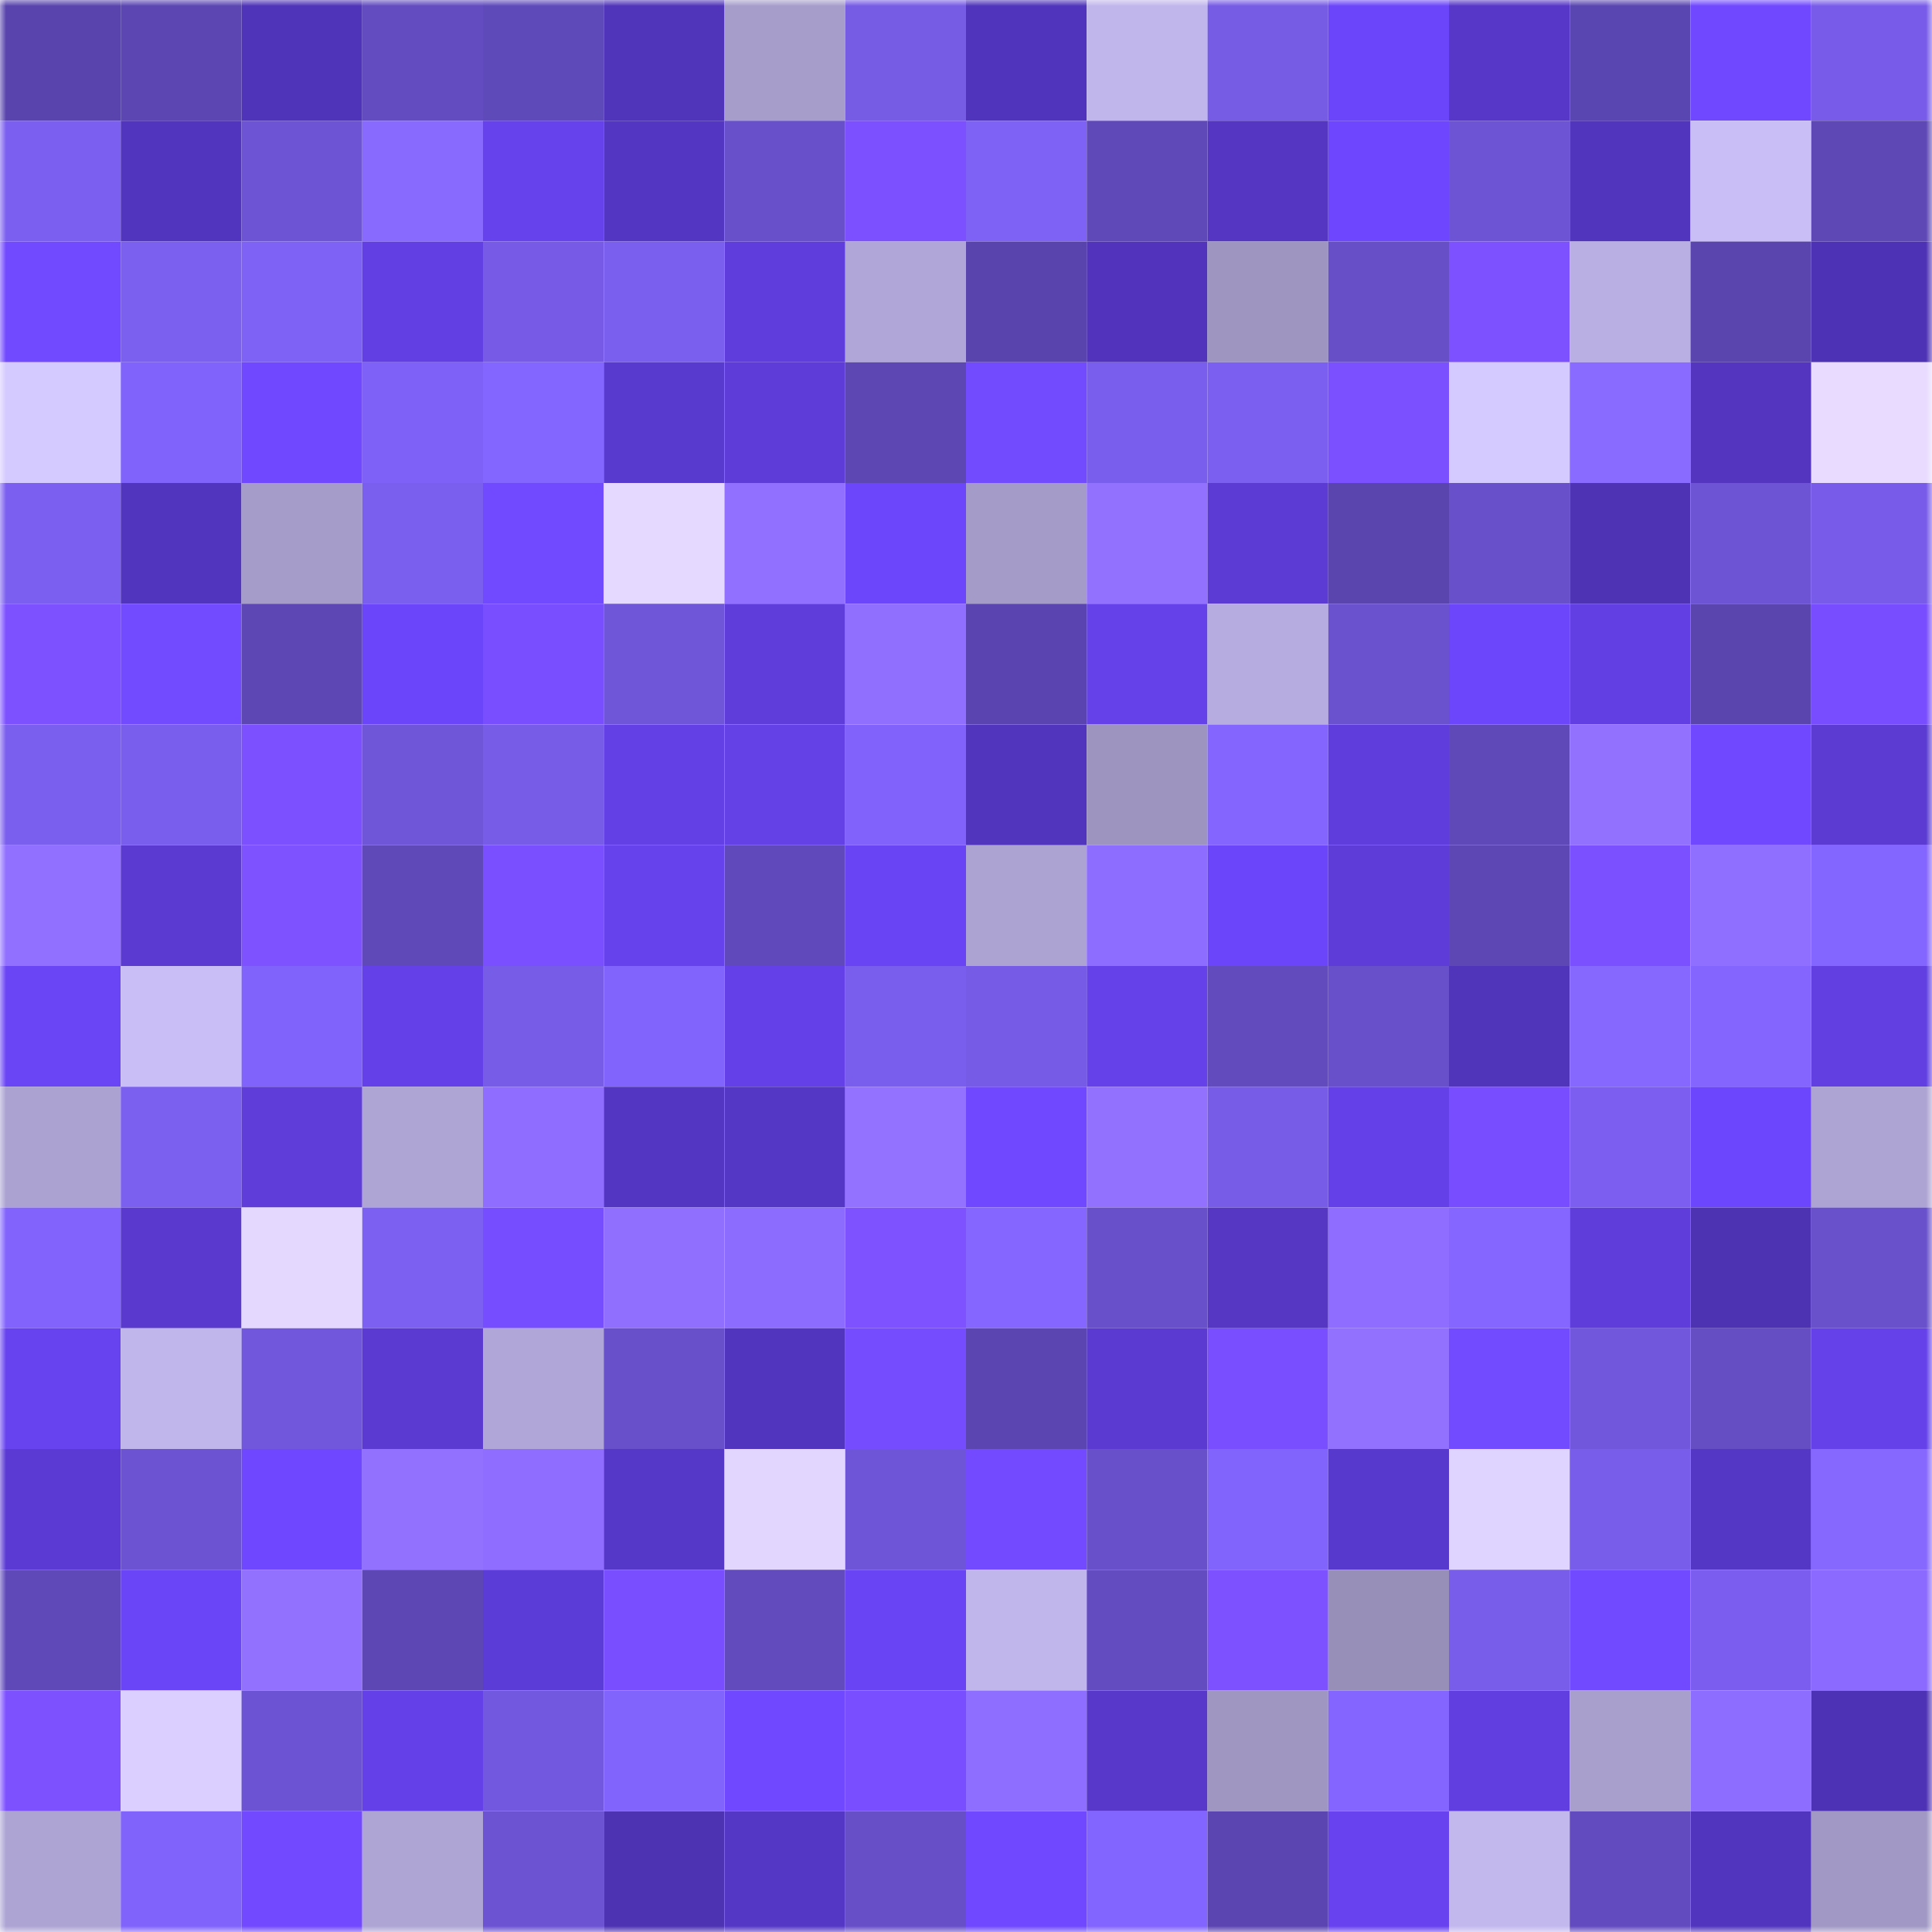 <svg viewBox="0 0 160 160" fill="none" role="img" xmlns="http://www.w3.org/2000/svg" width="240" height="240" name="linea%2Cixxal.linea.eth"><mask id="1266867487" mask-type="alpha" maskUnits="userSpaceOnUse" x="0" y="0" width="160" height="160"><rect width="160" height="160" fill="#FFFFFF"></rect></mask><g mask="url(#1266867487)"><rect x="0" y="0" width="10" height="10" fill="#5944ad"></rect><rect x="10" y="0" width="10" height="10" fill="#5b46b2"></rect><rect x="20" y="0" width="10" height="10" fill="#4f33b8"></rect><rect x="30" y="0" width="10" height="10" fill="#624cbf"></rect><rect x="40" y="0" width="10" height="10" fill="#5f4aba"></rect><rect x="50" y="0" width="10" height="10" fill="#5034b9"></rect><rect x="60" y="0" width="10" height="10" fill="#a69dcb"></rect><rect x="70" y="0" width="10" height="10" fill="#765be5"></rect><rect x="80" y="0" width="10" height="10" fill="#5034bb"></rect><rect x="90" y="0" width="10" height="10" fill="#c1b6ec"></rect><rect x="100" y="0" width="10" height="10" fill="#765be5"></rect><rect x="110" y="0" width="10" height="10" fill="#6b45f9"></rect><rect x="120" y="0" width="10" height="10" fill="#5637c7"></rect><rect x="130" y="0" width="10" height="10" fill="#5a46b0"></rect><rect x="140" y="0" width="10" height="10" fill="#7048ff"></rect><rect x="150" y="0" width="10" height="10" fill="#785ce9"></rect><rect x="0" y="10" width="10" height="10" fill="#7b5ff0"></rect><rect x="10" y="10" width="10" height="10" fill="#5235bf"></rect><rect x="20" y="10" width="10" height="10" fill="#6d54d4"></rect><rect x="30" y="10" width="10" height="10" fill="#896aff"></rect><rect x="40" y="10" width="10" height="10" fill="#6542eb"></rect><rect x="50" y="10" width="10" height="10" fill="#5336c1"></rect><rect x="60" y="10" width="10" height="10" fill="#6850ca"></rect><rect x="70" y="10" width="10" height="10" fill="#7c50ff"></rect><rect x="80" y="10" width="10" height="10" fill="#7e62f6"></rect><rect x="90" y="10" width="10" height="10" fill="#5f49b9"></rect><rect x="100" y="10" width="10" height="10" fill="#5436c3"></rect><rect x="110" y="10" width="10" height="10" fill="#6d46fd"></rect><rect x="120" y="10" width="10" height="10" fill="#6d54d5"></rect><rect x="130" y="10" width="10" height="10" fill="#5135bd"></rect><rect x="140" y="10" width="10" height="10" fill="#c9bff6"></rect><rect x="150" y="10" width="10" height="10" fill="#5e48b6"></rect><rect x="0" y="20" width="10" height="10" fill="#7149ff"></rect><rect x="10" y="20" width="10" height="10" fill="#7b5fef"></rect><rect x="20" y="20" width="10" height="10" fill="#7e61f5"></rect><rect x="30" y="20" width="10" height="10" fill="#623fe3"></rect><rect x="40" y="20" width="10" height="10" fill="#775be7"></rect><rect x="50" y="20" width="10" height="10" fill="#7a5eed"></rect><rect x="60" y="20" width="10" height="10" fill="#5f3ddd"></rect><rect x="70" y="20" width="10" height="10" fill="#b0a6d7"></rect><rect x="80" y="20" width="10" height="10" fill="#5944ad"></rect><rect x="90" y="20" width="10" height="10" fill="#5134bb"></rect><rect x="100" y="20" width="10" height="10" fill="#9e95c1"></rect><rect x="110" y="20" width="10" height="10" fill="#664fc7"></rect><rect x="120" y="20" width="10" height="10" fill="#7d51ff"></rect><rect x="130" y="20" width="10" height="10" fill="#b9afe3"></rect><rect x="140" y="20" width="10" height="10" fill="#5945ad"></rect><rect x="150" y="20" width="10" height="10" fill="#4e32b5"></rect><rect x="0" y="30" width="10" height="10" fill="#d5caff"></rect><rect x="10" y="30" width="10" height="10" fill="#8063fa"></rect><rect x="20" y="30" width="10" height="10" fill="#6f48ff"></rect><rect x="30" y="30" width="10" height="10" fill="#7e61f6"></rect><rect x="40" y="30" width="10" height="10" fill="#8365ff"></rect><rect x="50" y="30" width="10" height="10" fill="#593acf"></rect><rect x="60" y="30" width="10" height="10" fill="#5d3cd7"></rect><rect x="70" y="30" width="10" height="10" fill="#5c47b3"></rect><rect x="80" y="30" width="10" height="10" fill="#734bff"></rect><rect x="90" y="30" width="10" height="10" fill="#795dec"></rect><rect x="100" y="30" width="10" height="10" fill="#7b5ff0"></rect><rect x="110" y="30" width="10" height="10" fill="#7b50ff"></rect><rect x="120" y="30" width="10" height="10" fill="#d5caff"></rect><rect x="130" y="30" width="10" height="10" fill="#8a6bff"></rect><rect x="140" y="30" width="10" height="10" fill="#5335c0"></rect><rect x="150" y="30" width="10" height="10" fill="#e8dbff"></rect><rect x="0" y="40" width="10" height="10" fill="#7b5ff0"></rect><rect x="10" y="40" width="10" height="10" fill="#5235bf"></rect><rect x="20" y="40" width="10" height="10" fill="#a59cc9"></rect><rect x="30" y="40" width="10" height="10" fill="#7a5eee"></rect><rect x="40" y="40" width="10" height="10" fill="#7149ff"></rect><rect x="50" y="40" width="10" height="10" fill="#e5d9ff"></rect><rect x="60" y="40" width="10" height="10" fill="#9170ff"></rect><rect x="70" y="40" width="10" height="10" fill="#6c46fb"></rect><rect x="80" y="40" width="10" height="10" fill="#a49bc8"></rect><rect x="90" y="40" width="10" height="10" fill="#9371ff"></rect><rect x="100" y="40" width="10" height="10" fill="#5b3bd4"></rect><rect x="110" y="40" width="10" height="10" fill="#5945ad"></rect><rect x="120" y="40" width="10" height="10" fill="#6850ca"></rect><rect x="130" y="40" width="10" height="10" fill="#4e33b5"></rect><rect x="140" y="40" width="10" height="10" fill="#6d54d4"></rect><rect x="150" y="40" width="10" height="10" fill="#785ce9"></rect><rect x="0" y="50" width="10" height="10" fill="#7d51ff"></rect><rect x="10" y="50" width="10" height="10" fill="#724aff"></rect><rect x="20" y="50" width="10" height="10" fill="#5d47b5"></rect><rect x="30" y="50" width="10" height="10" fill="#6b45f9"></rect><rect x="40" y="50" width="10" height="10" fill="#794eff"></rect><rect x="50" y="50" width="10" height="10" fill="#6f55d8"></rect><rect x="60" y="50" width="10" height="10" fill="#5e3dda"></rect><rect x="70" y="50" width="10" height="10" fill="#906fff"></rect><rect x="80" y="50" width="10" height="10" fill="#5a45b0"></rect><rect x="90" y="50" width="10" height="10" fill="#6441e8"></rect><rect x="100" y="50" width="10" height="10" fill="#b6acdf"></rect><rect x="110" y="50" width="10" height="10" fill="#6a51ce"></rect><rect x="120" y="50" width="10" height="10" fill="#6c46fa"></rect><rect x="130" y="50" width="10" height="10" fill="#613fe2"></rect><rect x="140" y="50" width="10" height="10" fill="#5a45af"></rect><rect x="150" y="50" width="10" height="10" fill="#774dff"></rect><rect x="0" y="60" width="10" height="10" fill="#7a5eee"></rect><rect x="10" y="60" width="10" height="10" fill="#795dec"></rect><rect x="20" y="60" width="10" height="10" fill="#7c50ff"></rect><rect x="30" y="60" width="10" height="10" fill="#6f56d9"></rect><rect x="40" y="60" width="10" height="10" fill="#775ce8"></rect><rect x="50" y="60" width="10" height="10" fill="#6340e6"></rect><rect x="60" y="60" width="10" height="10" fill="#6440e7"></rect><rect x="70" y="60" width="10" height="10" fill="#8163fb"></rect><rect x="80" y="60" width="10" height="10" fill="#5235bd"></rect><rect x="90" y="60" width="10" height="10" fill="#9d95c0"></rect><rect x="100" y="60" width="10" height="10" fill="#8466ff"></rect><rect x="110" y="60" width="10" height="10" fill="#5f3ddc"></rect><rect x="120" y="60" width="10" height="10" fill="#5f49b8"></rect><rect x="130" y="60" width="10" height="10" fill="#9271ff"></rect><rect x="140" y="60" width="10" height="10" fill="#6f48ff"></rect><rect x="150" y="60" width="10" height="10" fill="#5b3bd2"></rect><rect x="0" y="70" width="10" height="10" fill="#9170ff"></rect><rect x="10" y="70" width="10" height="10" fill="#5a3ad1"></rect><rect x="20" y="70" width="10" height="10" fill="#7f52ff"></rect><rect x="30" y="70" width="10" height="10" fill="#5f49b8"></rect><rect x="40" y="70" width="10" height="10" fill="#7a4fff"></rect><rect x="50" y="70" width="10" height="10" fill="#6642ed"></rect><rect x="60" y="70" width="10" height="10" fill="#604abb"></rect><rect x="70" y="70" width="10" height="10" fill="#6944f4"></rect><rect x="80" y="70" width="10" height="10" fill="#aca3d2"></rect><rect x="90" y="70" width="10" height="10" fill="#8d6dff"></rect><rect x="100" y="70" width="10" height="10" fill="#6b45f9"></rect><rect x="110" y="70" width="10" height="10" fill="#5d3cd8"></rect><rect x="120" y="70" width="10" height="10" fill="#5c47b4"></rect><rect x="130" y="70" width="10" height="10" fill="#7b50ff"></rect><rect x="140" y="70" width="10" height="10" fill="#8f6fff"></rect><rect x="150" y="70" width="10" height="10" fill="#8365ff"></rect><rect x="0" y="80" width="10" height="10" fill="#6a45f6"></rect><rect x="10" y="80" width="10" height="10" fill="#c9bff6"></rect><rect x="20" y="80" width="10" height="10" fill="#8063fa"></rect><rect x="30" y="80" width="10" height="10" fill="#6340e7"></rect><rect x="40" y="80" width="10" height="10" fill="#775ce8"></rect><rect x="50" y="80" width="10" height="10" fill="#8164fc"></rect><rect x="60" y="80" width="10" height="10" fill="#6340e7"></rect><rect x="70" y="80" width="10" height="10" fill="#795eed"></rect><rect x="80" y="80" width="10" height="10" fill="#765be6"></rect><rect x="90" y="80" width="10" height="10" fill="#6441e8"></rect><rect x="100" y="80" width="10" height="10" fill="#614bbd"></rect><rect x="110" y="80" width="10" height="10" fill="#6850ca"></rect><rect x="120" y="80" width="10" height="10" fill="#5034b9"></rect><rect x="130" y="80" width="10" height="10" fill="#8768ff"></rect><rect x="140" y="80" width="10" height="10" fill="#8466ff"></rect><rect x="150" y="80" width="10" height="10" fill="#613fe1"></rect><rect x="0" y="90" width="10" height="10" fill="#aba2d1"></rect><rect x="10" y="90" width="10" height="10" fill="#7b5fef"></rect><rect x="20" y="90" width="10" height="10" fill="#5e3dd9"></rect><rect x="30" y="90" width="10" height="10" fill="#aea5d5"></rect><rect x="40" y="90" width="10" height="10" fill="#8f6eff"></rect><rect x="50" y="90" width="10" height="10" fill="#5336c1"></rect><rect x="60" y="90" width="10" height="10" fill="#5537c5"></rect><rect x="70" y="90" width="10" height="10" fill="#9372ff"></rect><rect x="80" y="90" width="10" height="10" fill="#6f48ff"></rect><rect x="90" y="90" width="10" height="10" fill="#9371ff"></rect><rect x="100" y="90" width="10" height="10" fill="#775ce8"></rect><rect x="110" y="90" width="10" height="10" fill="#6340e7"></rect><rect x="120" y="90" width="10" height="10" fill="#784dff"></rect><rect x="130" y="90" width="10" height="10" fill="#7c5ff1"></rect><rect x="140" y="90" width="10" height="10" fill="#6c46fc"></rect><rect x="150" y="90" width="10" height="10" fill="#ada4d3"></rect><rect x="0" y="100" width="10" height="10" fill="#8264fd"></rect><rect x="10" y="100" width="10" height="10" fill="#5939ce"></rect><rect x="20" y="100" width="10" height="10" fill="#e4d8ff"></rect><rect x="30" y="100" width="10" height="10" fill="#7c60f2"></rect><rect x="40" y="100" width="10" height="10" fill="#764dff"></rect><rect x="50" y="100" width="10" height="10" fill="#906fff"></rect><rect x="60" y="100" width="10" height="10" fill="#8c6cff"></rect><rect x="70" y="100" width="10" height="10" fill="#7f52ff"></rect><rect x="80" y="100" width="10" height="10" fill="#8567ff"></rect><rect x="90" y="100" width="10" height="10" fill="#6850cb"></rect><rect x="100" y="100" width="10" height="10" fill="#5537c4"></rect><rect x="110" y="100" width="10" height="10" fill="#8f6eff"></rect><rect x="120" y="100" width="10" height="10" fill="#8567ff"></rect><rect x="130" y="100" width="10" height="10" fill="#5e3ddb"></rect><rect x="140" y="100" width="10" height="10" fill="#4d32b2"></rect><rect x="150" y="100" width="10" height="10" fill="#6951cc"></rect><rect x="0" y="110" width="10" height="10" fill="#6743ef"></rect><rect x="10" y="110" width="10" height="10" fill="#c1b6ec"></rect><rect x="20" y="110" width="10" height="10" fill="#7157dc"></rect><rect x="30" y="110" width="10" height="10" fill="#5a3ad0"></rect><rect x="40" y="110" width="10" height="10" fill="#b0a7d8"></rect><rect x="50" y="110" width="10" height="10" fill="#6750c9"></rect><rect x="60" y="110" width="10" height="10" fill="#5235bf"></rect><rect x="70" y="110" width="10" height="10" fill="#764cff"></rect><rect x="80" y="110" width="10" height="10" fill="#5b46b1"></rect><rect x="90" y="110" width="10" height="10" fill="#5a3ad1"></rect><rect x="100" y="110" width="10" height="10" fill="#794eff"></rect><rect x="110" y="110" width="10" height="10" fill="#9271ff"></rect><rect x="120" y="110" width="10" height="10" fill="#724aff"></rect><rect x="130" y="110" width="10" height="10" fill="#7157db"></rect><rect x="140" y="110" width="10" height="10" fill="#654ec4"></rect><rect x="150" y="110" width="10" height="10" fill="#6441e9"></rect><rect x="0" y="120" width="10" height="10" fill="#5a3ad2"></rect><rect x="10" y="120" width="10" height="10" fill="#6c53d2"></rect><rect x="20" y="120" width="10" height="10" fill="#6e47ff"></rect><rect x="30" y="120" width="10" height="10" fill="#9271ff"></rect><rect x="40" y="120" width="10" height="10" fill="#8f6eff"></rect><rect x="50" y="120" width="10" height="10" fill="#5638c8"></rect><rect x="60" y="120" width="10" height="10" fill="#e2d6ff"></rect><rect x="70" y="120" width="10" height="10" fill="#6e55d7"></rect><rect x="80" y="120" width="10" height="10" fill="#734aff"></rect><rect x="90" y="120" width="10" height="10" fill="#6850cb"></rect><rect x="100" y="120" width="10" height="10" fill="#8164fc"></rect><rect x="110" y="120" width="10" height="10" fill="#5839cd"></rect><rect x="120" y="120" width="10" height="10" fill="#dfd3ff"></rect><rect x="130" y="120" width="10" height="10" fill="#785dea"></rect><rect x="140" y="120" width="10" height="10" fill="#5537c6"></rect><rect x="150" y="120" width="10" height="10" fill="#8668ff"></rect><rect x="0" y="130" width="10" height="10" fill="#5f49b9"></rect><rect x="10" y="130" width="10" height="10" fill="#6a45f7"></rect><rect x="20" y="130" width="10" height="10" fill="#9271ff"></rect><rect x="30" y="130" width="10" height="10" fill="#5d47b5"></rect><rect x="40" y="130" width="10" height="10" fill="#5c3cd6"></rect><rect x="50" y="130" width="10" height="10" fill="#794eff"></rect><rect x="60" y="130" width="10" height="10" fill="#614bbd"></rect><rect x="70" y="130" width="10" height="10" fill="#6944f4"></rect><rect x="80" y="130" width="10" height="10" fill="#c1b6ec"></rect><rect x="90" y="130" width="10" height="10" fill="#634cc0"></rect><rect x="100" y="130" width="10" height="10" fill="#7d51ff"></rect><rect x="110" y="130" width="10" height="10" fill="#978fb8"></rect><rect x="120" y="130" width="10" height="10" fill="#785dea"></rect><rect x="130" y="130" width="10" height="10" fill="#7149ff"></rect><rect x="140" y="130" width="10" height="10" fill="#7b5eef"></rect><rect x="150" y="130" width="10" height="10" fill="#8a6aff"></rect><rect x="0" y="140" width="10" height="10" fill="#7e51ff"></rect><rect x="10" y="140" width="10" height="10" fill="#dbcfff"></rect><rect x="20" y="140" width="10" height="10" fill="#6c53d3"></rect><rect x="30" y="140" width="10" height="10" fill="#6340e7"></rect><rect x="40" y="140" width="10" height="10" fill="#7258de"></rect><rect x="50" y="140" width="10" height="10" fill="#8164fc"></rect><rect x="60" y="140" width="10" height="10" fill="#7048ff"></rect><rect x="70" y="140" width="10" height="10" fill="#794eff"></rect><rect x="80" y="140" width="10" height="10" fill="#8e6eff"></rect><rect x="90" y="140" width="10" height="10" fill="#5738ca"></rect><rect x="100" y="140" width="10" height="10" fill="#9f96c2"></rect><rect x="110" y="140" width="10" height="10" fill="#8465ff"></rect><rect x="120" y="140" width="10" height="10" fill="#603edf"></rect><rect x="130" y="140" width="10" height="10" fill="#a89fcd"></rect><rect x="140" y="140" width="10" height="10" fill="#8d6dff"></rect><rect x="150" y="140" width="10" height="10" fill="#4e32b5"></rect><rect x="0" y="150" width="10" height="10" fill="#ada4d4"></rect><rect x="10" y="150" width="10" height="10" fill="#8063fa"></rect><rect x="20" y="150" width="10" height="10" fill="#7249ff"></rect><rect x="30" y="150" width="10" height="10" fill="#aea5d5"></rect><rect x="40" y="150" width="10" height="10" fill="#6c53d2"></rect><rect x="50" y="150" width="10" height="10" fill="#4d32b2"></rect><rect x="60" y="150" width="10" height="10" fill="#5537c5"></rect><rect x="70" y="150" width="10" height="10" fill="#674fc8"></rect><rect x="80" y="150" width="10" height="10" fill="#6f48ff"></rect><rect x="90" y="150" width="10" height="10" fill="#8264fe"></rect><rect x="100" y="150" width="10" height="10" fill="#5b46b1"></rect><rect x="110" y="150" width="10" height="10" fill="#6742ee"></rect><rect x="120" y="150" width="10" height="10" fill="#c3b8ee"></rect><rect x="130" y="150" width="10" height="10" fill="#624bbf"></rect><rect x="140" y="150" width="10" height="10" fill="#5235be"></rect><rect x="150" y="150" width="10" height="10" fill="#a198c5"></rect></g></svg>